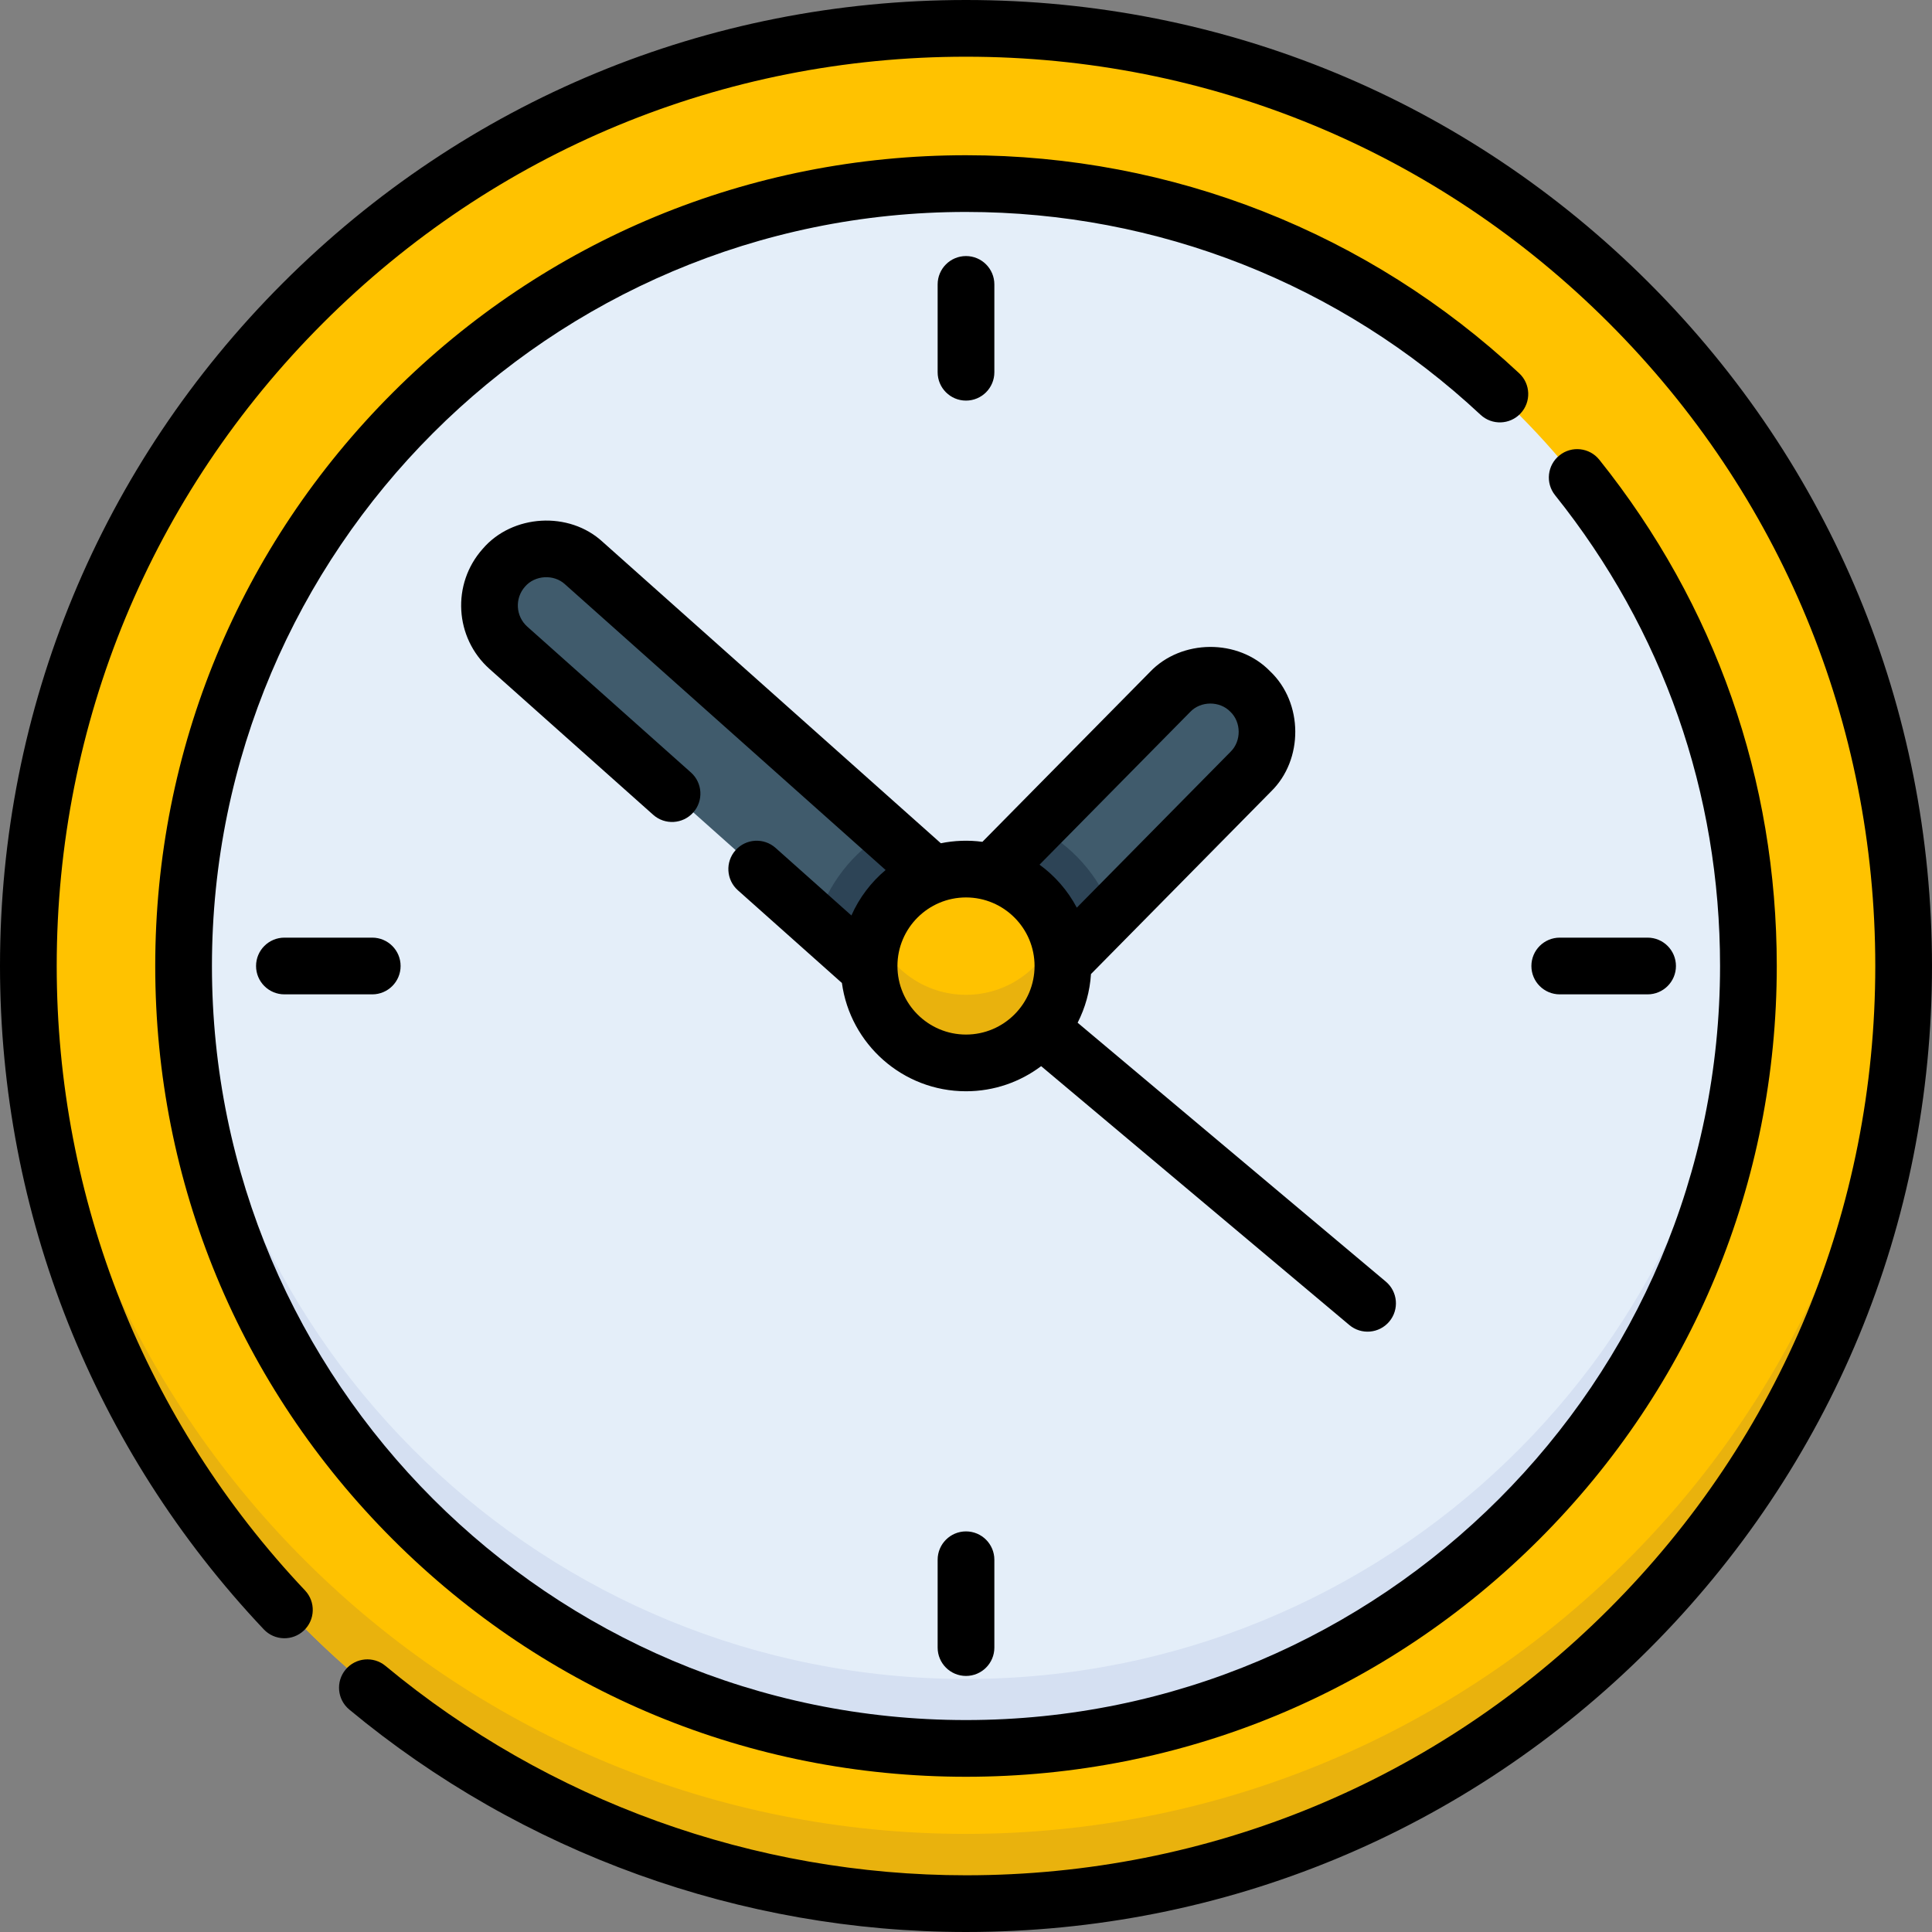 <?xml version="1.0" encoding="UTF-8"?> <svg xmlns="http://www.w3.org/2000/svg" xmlns:xlink="http://www.w3.org/1999/xlink" xmlns:svgjs="http://svgjs.com/svgjs" version="1.1" width="512" height="512" x="0" y="0" viewBox="0 0 512 512" style="enable-background:new 0 0 512 512" xml:space="preserve" class=""><rect x="0" y="0" width="512" height="512" fill="#808080" stroke="none"/><g><g><g><circle cx="256" cy="256" fill="#ffc200" r="248" data-original="#ff5876" class=""></circle><path d="m256 486c-133.952 0-243.081-106.205-247.82-239-.107 2.988-.18 5.986-.18 9 0 136.967 111.033 248 248 248s248-111.033 248-248c0-3.014-.073-6.012-.18-9-4.739 132.795-113.868 239-247.82 239z" fill="#e9b20d" data-original="#e6485d" class=""></path><circle cx="256" cy="256" fill="#e4eef9" r="206.942" data-original="#e4eef9" class=""></circle><path d="m256 444.942c-111.274 0-202.022-87.828-206.736-197.942-.128 2.985-.207 5.983-.207 9 0 114.291 92.651 206.942 206.942 206.942s206.943-92.651 206.943-206.942c0-3.017-.079-6.015-.207-9-4.713 110.114-95.461 197.942-206.735 197.942z" fill="#d5e0f2" data-original="#d5e0f2"></path><path d="m331.17 183.393c-5.899-5.818-15.396-5.752-21.213.146l-47.109 47.761c10.522 2.911 18.324 12.359 18.76 23.701l49.707-50.395c5.818-5.898 5.753-15.396-.145-21.213z" fill="#405b6c" data-original="#405b6c"></path><path d="m230.367 256c0-11.14 7.109-20.617 17.036-24.151l-92.462-82.397c-6.186-5.512-15.667-4.966-21.178 1.219s-4.966 15.667 1.219 21.178l95.407 85.021c-.01-.289-.022-.578-.022-.87z" fill="#405b6c" data-original="#405b6c"></path><circle cx="256" cy="256" fill="#ffc200" r="25.633" data-original="#ff5876" class=""></circle><path d="m216.381 244.387 14.008 12.483c-.01-.29-.022-.578-.022-.87 0-11.14 7.109-20.617 17.036-24.151l-12.635-11.26c-8.792 5.283-15.446 13.747-18.387 23.798z" fill="#2d4456" data-original="#2d4456"></path><path d="m274.758 219.224-11.91 12.075c10.522 2.911 18.324 12.359 18.76 23.701l13.128-13.31c-3.606-9.76-10.801-17.775-19.978-22.466z" fill="#2d4456" data-original="#2d4456"></path><path d="m256 263.634c-10.989 0-20.36-6.917-24.005-16.634-1.051 2.801-1.629 5.832-1.629 9 0 14.157 11.477 25.634 25.633 25.634 14.157 0 25.634-11.477 25.634-25.634 0-3.168-.578-6.199-1.629-9-3.644 9.716-13.015 16.634-24.004 16.634z" fill="#e9b20d" data-original="#e6485d" class=""></path></g><g><g><path d="m437.02 74.98c-48.353-48.351-112.639-74.98-181.02-74.98s-132.667 26.629-181.02 74.98c-48.352 48.353-74.98 112.64-74.98 181.02 0 65.664 24.828 128.099 69.909 175.802 2.851 3.017 7.608 3.15 10.623.3 3.017-2.851 3.151-7.607.3-10.623-42.434-44.902-65.803-103.67-65.803-165.479 0-64.366 25.065-124.879 70.578-170.392 45.514-45.514 106.027-70.579 170.393-70.579s124.879 25.065 170.392 70.579c45.513 45.513 70.578 106.026 70.578 170.392s-25.066 124.879-70.578 170.392c-45.513 45.514-106.026 70.579-170.392 70.579-56.111 0-110.745-19.706-153.838-55.487-3.193-2.651-7.93-2.212-10.582.981-2.651 3.193-2.211 7.931.981 10.582 45.785 38.016 103.828 58.953 163.439 58.953 68.381 0 132.667-26.629 181.02-74.98 48.352-48.353 74.98-112.64 74.98-181.02s-26.628-132.667-74.98-181.02z" fill="#000000" data-original="#000000" class=""></path><path d="m402.975 109.552c2.833-3.033 2.67-7.789-.363-10.621-39.909-37.269-91.977-57.793-146.612-57.793-57.391 0-111.348 22.349-151.93 62.932s-62.932 94.538-62.932 151.93 22.349 111.348 62.932 151.931 94.539 62.931 151.93 62.931 111.348-22.349 151.931-62.931 62.931-94.539 62.931-151.931c0-49.329-16.259-95.72-47.02-134.156-2.594-3.241-7.323-3.766-10.563-1.172-3.24 2.593-3.764 7.322-1.171 10.562 28.605 35.743 43.724 78.886 43.724 124.766 0 110.188-89.645 199.833-199.833 199.833s-199.832-89.645-199.832-199.833 89.645-199.833 199.833-199.833c50.813 0 99.238 19.088 136.354 53.748 3.035 2.835 7.791 2.67 10.621-.363z" fill="#000000" data-original="#000000" class=""></path><path d="m263.515 98.649v-23.277c0-4.15-3.364-7.515-7.515-7.515s-7.515 3.365-7.515 7.515v23.276c0 4.15 3.364 7.515 7.515 7.515s7.515-3.364 7.515-7.514z" fill="#000000" data-original="#000000" class=""></path><path d="m248.485 413.351v23.276c0 4.15 3.364 7.515 7.515 7.515s7.515-3.365 7.515-7.515v-23.276c0-4.15-3.364-7.515-7.515-7.515s-7.515 3.365-7.515 7.515z" fill="#000000" data-original="#000000" class=""></path><path d="m436.627 263.515c4.151 0 7.515-3.365 7.515-7.515s-3.364-7.515-7.515-7.515h-23.276c-4.151 0-7.515 3.364-7.515 7.515s3.364 7.515 7.515 7.515z" fill="#000000" data-original="#000000" class=""></path><path d="m75.373 248.485c-4.151 0-7.515 3.364-7.515 7.515s3.364 7.515 7.515 7.515h23.276c4.151 0 7.515-3.365 7.515-7.515s-3.364-7.515-7.515-7.515z" fill="#000000" data-original="#000000" class=""></path><path d="m357.588 351.146c3.161 2.659 7.908 2.269 10.588-.921 2.669-3.178 2.256-7.918-.921-10.587l-81.672-68.603c2-3.919 3.245-8.283 3.539-12.904l47.69-48.35c8.687-8.451 8.585-23.551-.219-31.882-8.432-8.714-23.553-8.576-31.882.219l-44.363 44.977c-3.606-.495-7.485-.355-11.013.378l-89.594-79.841c-8.887-8.252-23.953-7.381-31.831 1.833-8.269 9.28-7.447 23.559 1.833 31.829l43.357 38.636c3.1 2.762 7.847 2.488 10.611-.61 2.761-3.098 2.487-7.849-.611-10.61l-43.355-38.635c-3.094-2.757-3.368-7.517-.611-10.61 2.624-3.072 7.653-3.36 10.61-.611l84.956 75.708c-3.875 3.25-6.996 7.368-9.068 12.05l-20.094-17.906c-3.098-2.762-7.849-2.488-10.61.611-2.761 3.098-2.487 7.849.611 10.61l27.576 24.573c2.204 16.183 16.106 28.698 32.885 28.698 7.467 0 14.364-2.479 19.916-6.655zm-42.175-162.473c2.777-2.934 7.809-2.968 10.627-.072 2.936 2.777 2.969 7.81.072 10.627l-40.747 41.311c-2.385-4.51-5.777-8.407-9.876-11.39zm-59.413 85.496c-10.019 0-18.169-8.151-18.169-18.169s8.151-18.169 18.169-18.169c10.019 0 18.169 8.151 18.169 18.169s-8.15 18.169-18.169 18.169z" fill="#000000" data-original="#000000" class=""></path></g></g></g></g></svg> 